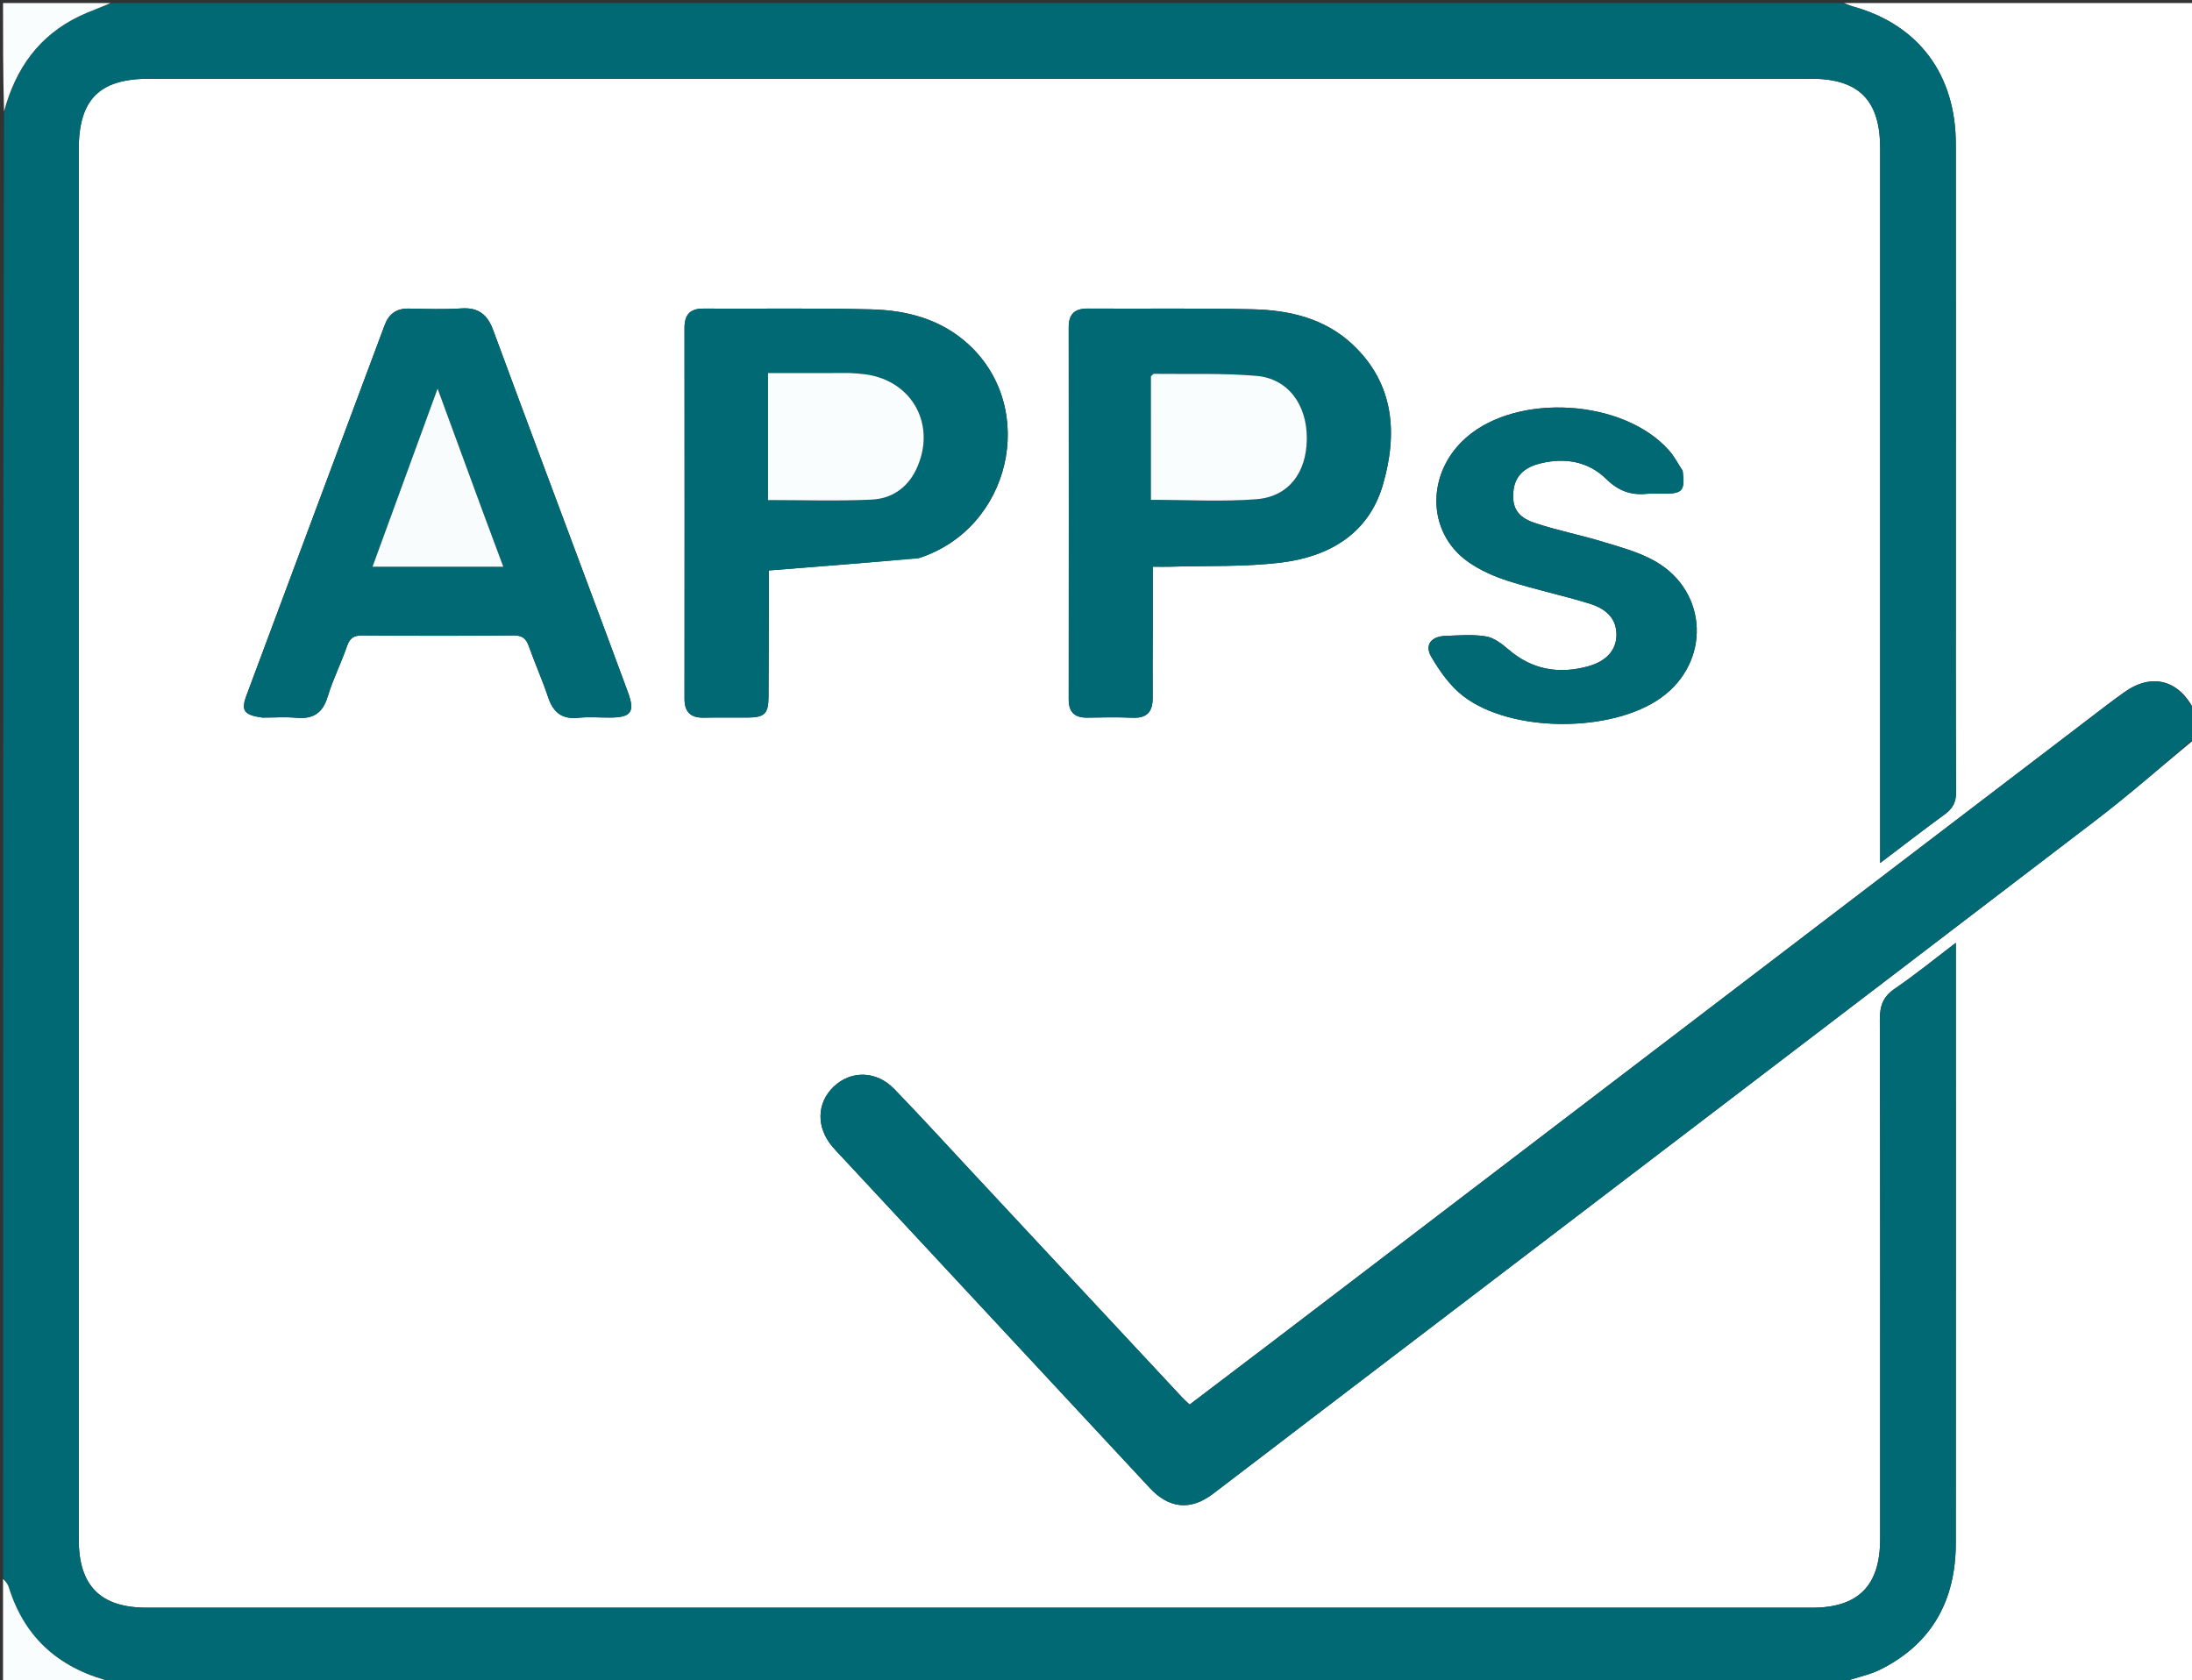<svg version="1.1" id="Layer_1" xmlns="http://www.w3.org/2000/svg" xmlns:xlink="http://www.w3.org/1999/xlink" x="0px" y="0px" width="100%" viewBox="0 0 724 555" enable-background="new 0 0 724 555" xml:space="preserve">
<rect x="0" y="0" width="724" height="555" fill="#333333" stroke="none"/>
<path fill="#FFFFFF" opacity="1" stroke="none" d=" M725,244   C725,347.894 725,451.788 725,556   C686.313,556 647.625,556 608.685,555.684   C612.697,554.066 617.248,553.333 621.175,551.361   C638.217,542.8 645.971,528.424 645.984,509.671   C646.029,445.342 646.003,381.013 646.003,316.684   C646.003,315.255 646.003,313.825 646.003,311.387   C638.801,316.85 632.538,321.99 625.86,326.518   C621.928,329.184 620.879,332.233 620.892,336.842   C621.059,394.005 621,451.168 620.996,508.33   C620.995,523.713 613.78,530.996 598.51,530.996   C415.189,531 231.868,531 48.547,530.997   C33.174,530.997 26.003,523.789 26.003,508.363   C26.002,355.374 26.003,202.384 26.004,49.394   C26.004,32.843 32.808,26.004 49.292,26.004   C232.28,26.002 415.268,26.002 598.255,26.004   C613.945,26.004 620.996,33.116 620.996,48.928   C620.998,125.589 620.997,202.251 620.997,278.912   C620.997,280.664 620.997,282.415 620.997,285.045   C628.603,279.288 635.4,274.014 642.35,268.949   C644.996,267.022 646.109,264.921 646.089,261.508   C645.93,234.344 646,207.179 646,180.014   C646.001,135.851 646.034,91.687 645.99,47.523   C645.967,24.549 633.617,8.139 612.052,2.153   C611.009,1.864 610.016,1.389 609,1   C647.618,1 686.237,1 725,1   C725,78.688 725,156.375 724.673,234.418   C719.682,224.545 710.689,222.13 701.591,228.672   C699.702,230.03 697.815,231.394 695.966,232.805   C604.235,302.787 512.51,372.776 420.779,442.758   C411.54,449.806 402.268,456.812 392.929,463.9   C391.936,462.961 391.189,462.327 390.525,461.615   C367.688,437.13 344.862,412.635 322.028,388.147   C313.167,378.644 304.412,369.038 295.382,359.697   C289.446,353.556 281.027,353.449 275.293,358.967   C269.714,364.335 269.556,372.423 274.962,378.735   C276.586,380.632 278.337,382.42 280.039,384.25   C313.287,419.984 346.545,455.709 379.776,491.458   C386.079,498.239 393.185,499.022 400.56,493.439   C411.311,485.299 421.992,477.065 432.715,468.888   C519.293,402.868 605.909,336.899 692.411,270.78   C703.575,262.247 714.151,252.945 725,244  M86.905,237.008   C90.568,237.008 94.255,236.742 97.888,237.07   C103.375,237.566 106.56,235.57 108.217,230.119   C109.952,224.415 112.677,219.019 114.628,213.371   C115.552,210.697 116.892,209.862 119.666,209.883   C136.315,210.008 152.967,210.03 169.615,209.872   C172.492,209.845 173.751,210.873 174.655,213.404   C176.666,219.037 179.111,224.518 181.003,230.187   C182.655,235.136 185.456,237.645 190.921,237.074   C194.38,236.712 197.907,237.013 201.404,237.001   C208.489,236.976 209.81,235.183 207.387,228.594   C202.914,216.43 198.369,204.294 193.841,192.151   C183.508,164.44 173.114,136.753 162.88,109.006   C161.014,103.944 158.06,101.502 152.463,101.861   C146.659,102.233 140.812,102.025 134.986,101.919   C130.938,101.845 128.435,103.674 127.044,107.404   C111.83,148.193 96.573,188.966 81.383,229.764   C79.543,234.706 80.591,236.162 86.905,237.008  M303.633,184.267   C333.777,174.623 342.987,135.095 319.973,113.819   C310.944,105.471 299.643,102.483 287.809,102.18   C269.325,101.707 250.821,102.034 232.326,101.924   C227.817,101.897 226.083,104.036 226.087,108.352   C226.125,149.176 226.122,190.001 226.092,230.825   C226.089,235.277 228.219,237.141 232.573,237.034   C237.403,236.915 242.237,237.045 247.069,236.996   C252.534,236.94 253.797,235.702 253.833,230.192   C253.906,219.028 253.902,207.864 253.926,196.7   C253.933,193.612 253.927,190.524 253.927,188.408   C270.816,187.086 286.849,185.831 303.633,184.267  M380.75,206.5   C380.75,200.224 380.75,193.948 380.75,187.175   C383.169,187.175 384.963,187.222 386.753,187.168   C398.885,186.798 411.122,187.28 423.119,185.807   C438.926,183.867 452.023,176.374 456.756,160.124   C461.64,143.354 460.613,126.941 446.9,113.918   C437.728,105.208 425.971,102.433 413.794,102.149   C395.653,101.726 377.496,102.039 359.347,101.91   C354.91,101.879 352.981,103.738 352.986,108.158   C353.025,149.122 353.014,190.086 352.987,231.05   C352.984,235.258 355.004,237.094 359.14,237.023   C364.134,236.938 369.138,236.842 374.125,237.051   C378.896,237.25 380.753,235.01 380.718,230.479   C380.659,222.82 380.732,215.16 380.75,206.5  M555.714,155.343   C554.24,153.14 552.998,150.732 551.258,148.764   C536.321,131.872 501.411,129.644 484.394,144.413   C471.037,156.006 471.053,175.642 484.767,185.465   C488.746,188.314 493.487,190.392 498.177,191.89   C507.029,194.718 516.168,196.639 525.051,199.379   C531.342,201.319 534.074,205.083 533.898,210.014   C533.725,214.848 530.495,218.468 524.365,220.121   C514.743,222.714 505.979,221.174 498.227,214.506   C496.062,212.644 493.436,210.621 490.775,210.187   C486.393,209.473 481.806,209.863 477.314,210.033   C472.697,210.207 470.462,213.043 472.738,216.928   C475.523,221.681 478.938,226.529 483.229,229.852   C499.041,242.094 532.304,242.101 548.596,230.472   C564.973,218.783 564.292,195.615 546.912,185.501   C541.696,182.466 535.59,180.835 529.744,179.038   C522.136,176.7 514.259,175.197 506.728,172.652   C500.996,170.715 499.274,167.339 499.902,161.927   C500.511,156.684 504.186,154.159 508.783,153.044   C516.864,151.084 524.544,152.311 530.6,158.261   C534.523,162.114 538.73,163.659 544.028,163.088   C546.004,162.876 548.023,163.076 550.021,163.052   C555.747,162.982 556.566,162.019 555.714,155.343  z"/>
<path fill="#006973" opacity="1" stroke="none" d=" M608.531,1   C610.016,1.389 611.009,1.864 612.052,2.153   C633.617,8.139 645.967,24.549 645.99,47.523   C646.034,91.687 646.001,135.851 646,180.014   C646,207.179 645.93,234.344 646.089,261.508   C646.109,264.921 644.996,267.022 642.35,268.949   C635.4,274.014 628.603,279.288 620.997,285.045   C620.997,282.415 620.997,280.664 620.997,278.912   C620.997,202.251 620.998,125.589 620.996,48.928   C620.996,33.116 613.945,26.004 598.255,26.004   C415.268,26.002 232.28,26.002 49.292,26.004   C32.808,26.004 26.004,32.843 26.004,49.394   C26.003,202.384 26.002,355.374 26.003,508.363   C26.003,523.789 33.174,530.997 48.547,530.997   C231.868,531 415.189,531 598.51,530.996   C613.78,530.996 620.995,523.713 620.996,508.33   C621,451.168 621.059,394.005 620.892,336.842   C620.879,332.233 621.928,329.184 625.86,326.518   C632.538,321.99 638.801,316.85 646.003,311.387   C646.003,313.825 646.003,315.255 646.003,316.684   C646.003,381.013 646.029,445.342 645.984,509.671   C645.971,528.424 638.217,542.8 621.175,551.361   C617.248,553.333 612.697,554.066 608.217,555.684   C418.312,556 228.625,556 38.259,555.691   C20.193,551.487 8.281,541.517 2.896,524.232   C2.534,523.071 1.644,522.074 1,521   C1,359.979 1,198.958 1.331,37.307   C5.163,22.582 12.883,11.747 26.169,5.351   C29.667,3.668 33.384,2.438 37,1   C227.354,1 417.708,1 608.531,1  z"/>
<path fill="#006973" opacity="1" stroke="none" d=" M725,243.55   C714.151,252.945 703.575,262.247 692.411,270.78   C605.909,336.899 519.293,402.868 432.715,468.888   C421.992,477.065 411.311,485.299 400.56,493.439   C393.185,499.022 386.079,498.239 379.776,491.458   C346.545,455.709 313.287,419.984 280.039,384.25   C278.337,382.42 276.586,380.632 274.962,378.735   C269.556,372.423 269.714,364.335 275.293,358.967   C281.027,353.449 289.446,353.556 295.382,359.697   C304.412,369.038 313.167,378.644 322.028,388.147   C344.862,412.635 367.688,437.13 390.525,461.615   C391.189,462.327 391.936,462.961 392.929,463.9   C402.268,456.812 411.54,449.806 420.779,442.758   C512.51,372.776 604.235,302.787 695.966,232.805   C697.815,231.394 699.702,230.03 701.591,228.672   C710.689,222.13 719.682,224.545 724.673,234.887   C725,237.7 725,240.4 725,243.55  z"/>
<path fill="#FAFDFD" opacity="1" stroke="none" d=" M1,521.469   C1.644,522.074 2.534,523.071 2.896,524.232   C8.281,541.517 20.193,551.487 37.791,555.691   C25.742,556 13.484,556 1,556   C1,544.647 1,533.292 1,521.469  z"/>
<path fill="#FAFDFD" opacity="1" stroke="none" d=" M36.531,1   C33.384,2.438 29.667,3.668 26.169,5.351   C12.883,11.747 5.163,22.582 1.331,36.838   C1,25.073 1,13.147 1,1   C12.687,1 24.375,1 36.531,1  z"/>
<path fill="#006973" opacity="1" stroke="none" d=" M86.46,237.007   C80.591,236.162 79.543,234.706 81.383,229.764   C96.573,188.966 111.83,148.193 127.044,107.404   C128.435,103.674 130.938,101.845 134.986,101.919   C140.812,102.025 146.659,102.233 152.463,101.861   C158.06,101.502 161.014,103.944 162.88,109.006   C173.114,136.753 183.508,164.44 193.841,192.151   C198.369,204.294 202.914,216.43 207.387,228.594   C209.81,235.183 208.489,236.976 201.404,237.001   C197.907,237.013 194.38,236.712 190.921,237.074   C185.456,237.645 182.655,235.136 181.003,230.187   C179.111,224.518 176.666,219.037 174.655,213.404   C173.751,210.873 172.492,209.845 169.615,209.872   C152.967,210.03 136.315,210.008 119.666,209.883   C116.892,209.862 115.552,210.697 114.628,213.371   C112.677,219.019 109.952,224.415 108.217,230.119   C106.56,235.57 103.375,237.566 97.888,237.07   C94.255,236.742 90.568,237.008 86.46,237.007  M159.167,168.243   C154.384,155.205 149.6,142.167 144.533,128.355   C137.167,148.511 130.103,167.843 123.04,187.173   C137.797,187.173 151.821,187.173 166.23,187.173   C163.843,180.749 161.653,174.857 159.167,168.243  z"/>
<path fill="#006973" opacity="1" stroke="none" d=" M303.258,184.422   C286.849,185.831 270.816,187.086 253.927,188.408   C253.927,190.524 253.933,193.612 253.926,196.7   C253.902,207.864 253.906,219.028 253.833,230.192   C253.797,235.702 252.534,236.94 247.069,236.996   C242.237,237.045 237.403,236.915 232.573,237.034   C228.219,237.141 226.089,235.277 226.092,230.825   C226.122,190.001 226.125,149.176 226.087,108.352   C226.083,104.036 227.817,101.897 232.326,101.924   C250.821,102.034 269.325,101.707 287.809,102.18   C299.643,102.483 310.944,105.471 319.973,113.819   C342.987,135.095 333.777,174.623 303.258,184.422  M280.299,123.213   C271.39,123.213 262.481,123.213 253.678,123.213   C253.678,137.941 253.678,151.693 253.678,165.16   C265.347,165.16 276.653,165.543 287.915,165.012   C294.326,164.71 299.575,161.31 302.537,155.19   C309.54,140.721 301.543,125.7 285.717,123.616   C284.232,123.42 282.733,123.332 280.299,123.213  z"/>
<path fill="#006973" opacity="1" stroke="none" d=" M380.75,207   C380.732,215.16 380.659,222.82 380.718,230.479   C380.753,235.01 378.896,237.25 374.125,237.051   C369.138,236.842 364.134,236.938 359.14,237.023   C355.004,237.094 352.984,235.258 352.987,231.05   C353.014,190.086 353.025,149.122 352.986,108.158   C352.981,103.738 354.91,101.879 359.347,101.91   C377.496,102.039 395.653,101.726 413.794,102.149   C425.971,102.433 437.728,105.208 446.9,113.918   C460.613,126.941 461.64,143.354 456.756,160.124   C452.023,176.374 438.926,183.867 423.119,185.807   C411.122,187.28 398.885,186.798 386.753,187.168   C384.963,187.222 383.169,187.175 380.75,187.175   C380.75,193.948 380.75,200.224 380.75,207  M380.144,152.488   C380.144,156.763 380.144,161.038 380.144,165.083   C392.14,165.083 403.594,165.755 414.93,164.889   C425.63,164.071 431.553,156.129 431.634,144.898   C431.714,133.648 425.431,125.033 414.964,124.141   C403.748,123.186 392.414,123.612 381.131,123.469   C380.886,123.466 380.635,123.87 380.145,124.294   C380.145,133.221 380.145,142.357 380.144,152.488  z"/>
<path fill="#006973" opacity="1" stroke="none" d=" M555.841,155.731   C556.566,162.019 555.747,162.982 550.021,163.052   C548.023,163.076 546.004,162.876 544.028,163.088   C538.73,163.659 534.523,162.114 530.6,158.261   C524.544,152.311 516.864,151.084 508.783,153.044   C504.186,154.159 500.511,156.684 499.902,161.927   C499.274,167.339 500.996,170.715 506.728,172.652   C514.259,175.197 522.136,176.7 529.744,179.038   C535.59,180.835 541.696,182.466 546.912,185.501   C564.292,195.615 564.973,218.783 548.596,230.472   C532.304,242.101 499.041,242.094 483.229,229.852   C478.938,226.529 475.523,221.681 472.738,216.928   C470.462,213.043 472.697,210.207 477.314,210.033   C481.806,209.863 486.393,209.473 490.775,210.187   C493.436,210.621 496.062,212.644 498.227,214.506   C505.979,221.174 514.743,222.714 524.365,220.121   C530.495,218.468 533.725,214.848 533.898,210.014   C534.074,205.083 531.342,201.319 525.051,199.379   C516.168,196.639 507.029,194.718 498.177,191.89   C493.487,190.392 488.746,188.314 484.767,185.465   C471.053,175.642 471.037,156.006 484.394,144.413   C501.411,129.644 536.321,131.872 551.258,148.764   C552.998,150.732 554.24,153.14 555.841,155.731  z"/>
<path fill="#F8FCFD" opacity="1" stroke="none" d=" M159.315,168.604   C161.653,174.857 163.843,180.749 166.23,187.173   C151.821,187.173 137.797,187.173 123.04,187.173   C130.103,167.843 137.167,148.511 144.533,128.355   C149.6,142.167 154.384,155.205 159.315,168.604  z"/>
<path fill="#F9FDFD" opacity="1" stroke="none" d=" M280.769,123.203   C282.733,123.332 284.232,123.42 285.717,123.616   C301.543,125.7 309.54,140.721 302.537,155.19   C299.575,161.31 294.326,164.71 287.915,165.012   C276.653,165.543 265.347,165.16 253.678,165.16   C253.678,151.693 253.678,137.941 253.678,123.213   C262.481,123.213 271.39,123.213 280.769,123.203  z"/>
<path fill="#FAFDFD" opacity="1" stroke="none" d=" M380.144,151.991   C380.145,142.357 380.145,133.221 380.145,124.294   C380.635,123.87 380.886,123.466 381.131,123.469   C392.414,123.612 403.748,123.186 414.964,124.141   C425.431,125.033 431.714,133.648 431.634,144.898   C431.553,156.129 425.63,164.071 414.93,164.889   C403.594,165.755 392.14,165.083 380.144,165.083   C380.144,161.038 380.144,156.763 380.144,151.991  z"/>
</svg>